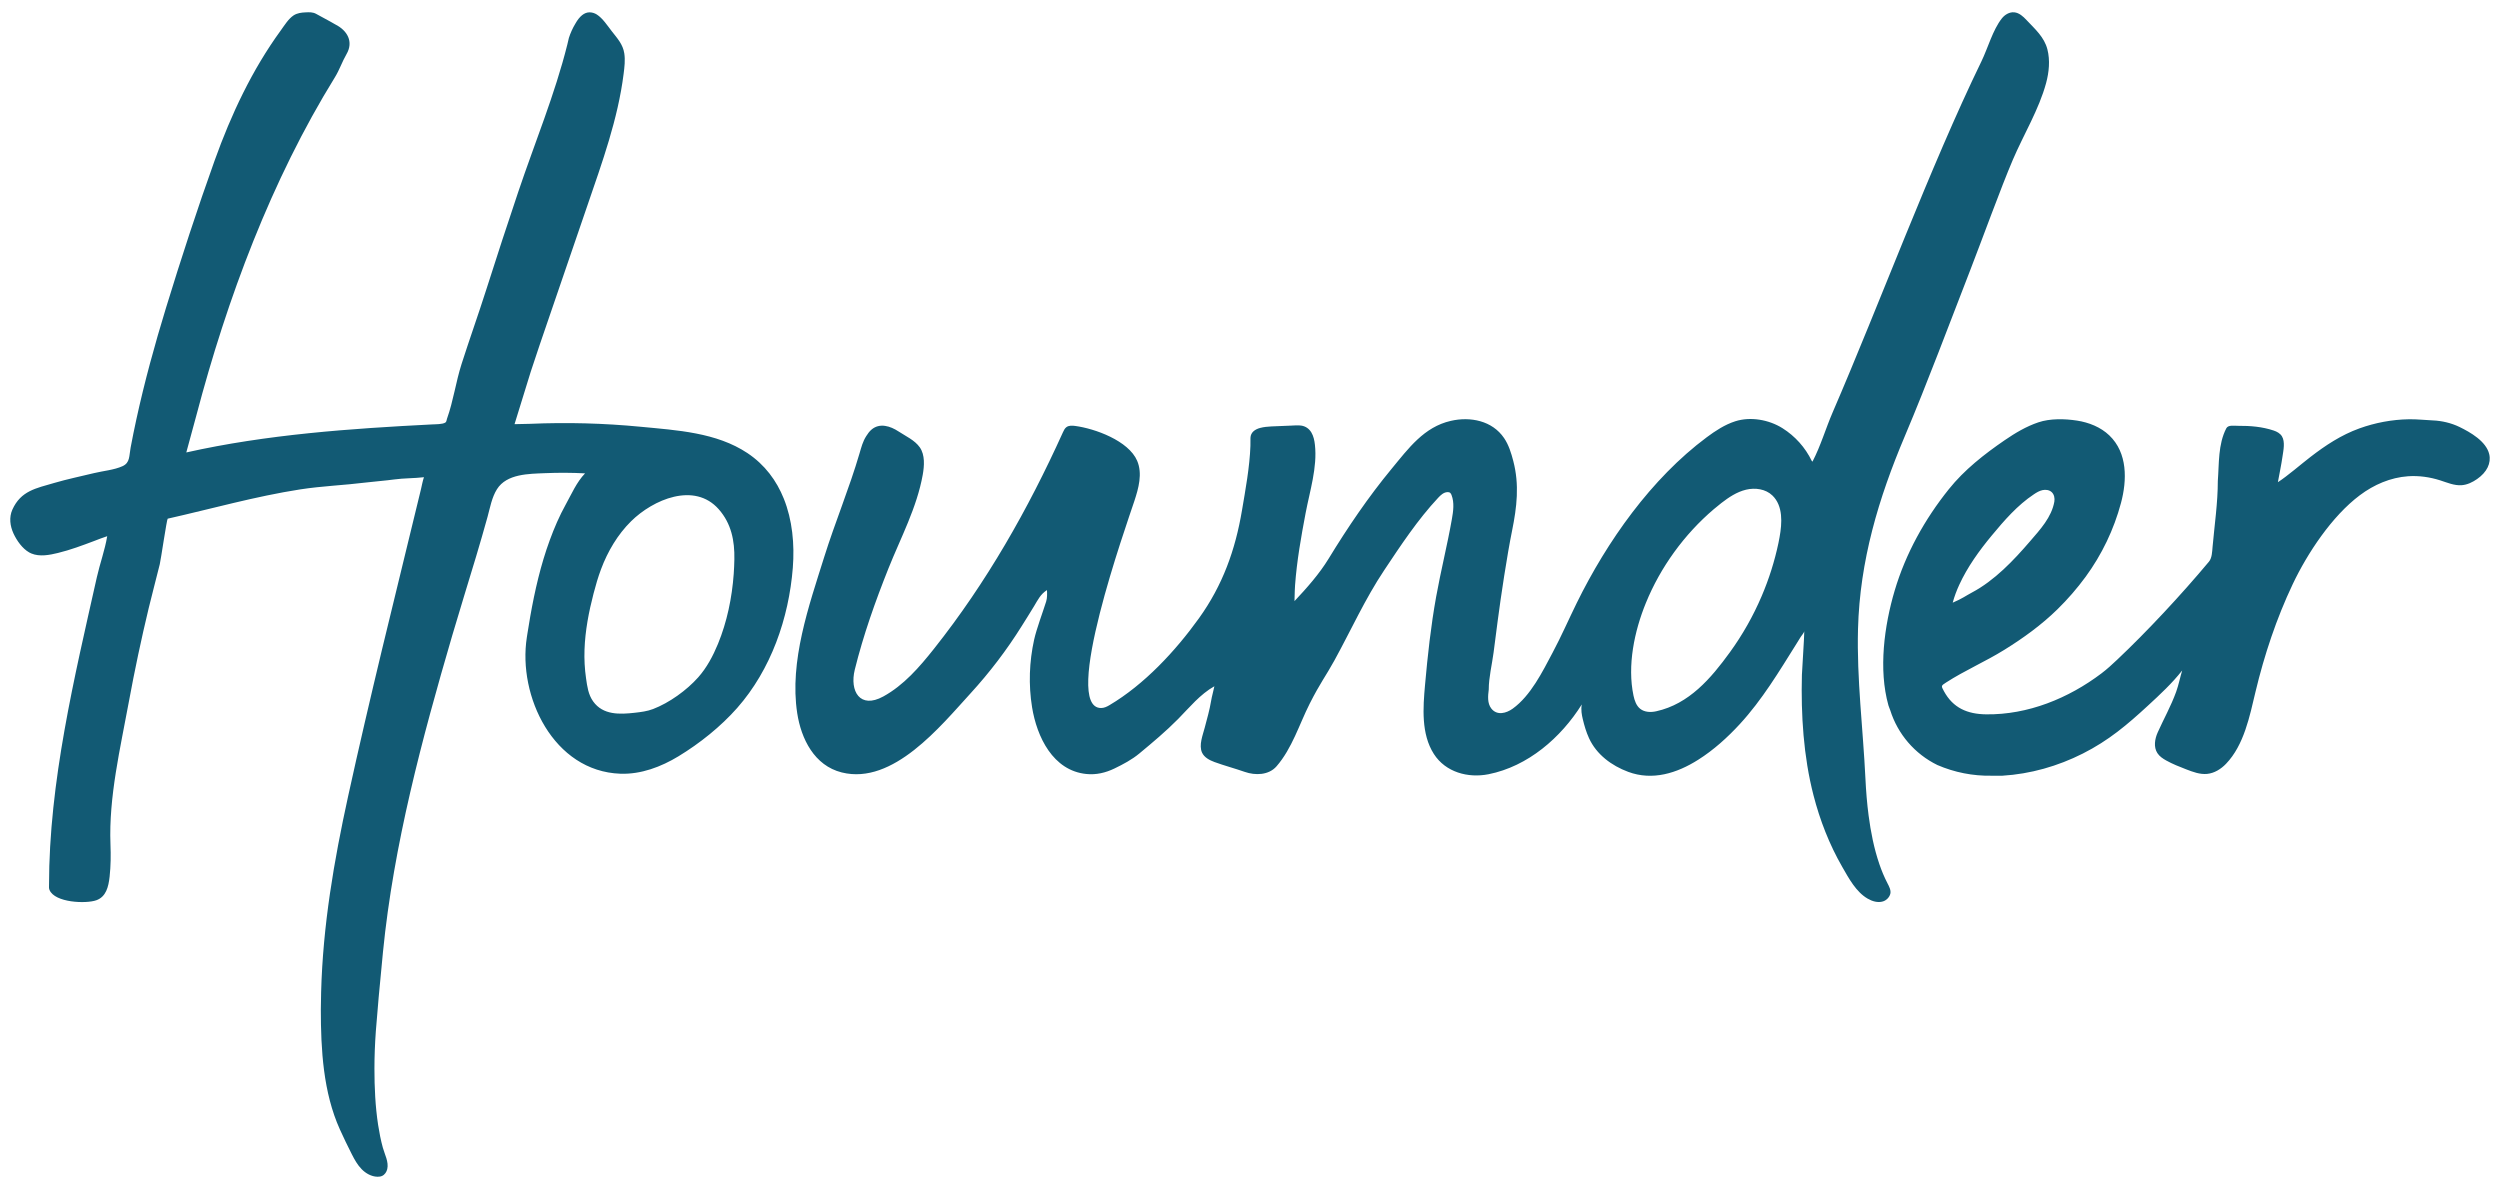 <svg width="102" height="49" viewBox="0 0 102 49" fill="none" xmlns="http://www.w3.org/2000/svg">
<path d="M76.679 35.259C76.459 34.616 76.327 33.945 76.239 33.272C76.174 32.775 76.134 32.274 76.11 31.773C76.013 29.738 75.752 27.704 75.807 25.657C75.881 22.88 76.641 20.338 77.716 17.797C78.662 15.558 79.506 13.279 80.388 11.015C80.836 9.865 81.641 7.646 82.127 6.511C82.565 5.487 83.191 4.464 83.481 3.389C83.6 2.948 83.649 2.461 83.534 2.014C83.406 1.512 83.026 1.183 82.682 0.818C82.545 0.672 82.385 0.523 82.184 0.503C81.987 0.483 81.796 0.598 81.674 0.753C81.305 1.22 81.104 1.965 80.843 2.502C78.756 6.795 76.678 12.414 74.774 16.82C74.486 17.488 74.286 18.189 73.949 18.835L73.92 18.806C73.656 18.258 73.241 17.795 72.725 17.47C72.171 17.122 71.418 16.989 70.796 17.189C70.371 17.326 69.992 17.575 69.634 17.841C67.368 19.528 65.567 22.089 64.331 24.602C64 25.276 63.701 25.963 63.347 26.627C62.932 27.408 62.457 28.378 61.72 28.912C61.458 29.101 61.08 29.208 60.845 28.907C60.68 28.695 60.707 28.398 60.741 28.132C60.741 27.642 60.873 27.117 60.937 26.631L61.104 25.344C61.237 24.322 61.489 22.655 61.694 21.645C61.887 20.689 61.996 19.784 61.742 18.809C61.657 18.482 61.556 18.153 61.366 17.873C60.885 17.164 59.99 16.988 59.194 17.171C58.098 17.422 57.47 18.289 56.777 19.128C55.826 20.279 54.989 21.515 54.211 22.789C53.827 23.419 53.319 23.989 52.815 24.526C52.822 24.168 52.831 23.982 52.839 23.871C52.912 22.881 53.085 21.903 53.27 20.929C53.44 20.035 53.751 19.067 53.649 18.15C53.63 17.974 53.593 17.794 53.502 17.642C53.41 17.491 53.272 17.393 53.097 17.365C52.952 17.343 52.801 17.361 52.655 17.366C52.395 17.375 52.135 17.384 51.874 17.398C51.721 17.407 51.565 17.419 51.416 17.459C51.211 17.513 51.026 17.635 51.019 17.866C51.015 17.996 51.021 18.084 51.017 18.193C50.987 19.056 50.813 19.995 50.674 20.816C50.401 22.443 49.883 23.881 48.918 25.225C47.959 26.56 46.691 27.927 45.265 28.771C45.161 28.833 45.047 28.887 44.926 28.887C43.286 28.898 45.965 21.407 46.283 20.438C46.452 19.924 46.62 19.324 46.396 18.8C46.045 17.981 44.672 17.484 43.863 17.378C43.743 17.362 43.609 17.355 43.511 17.427C43.441 17.478 43.403 17.561 43.367 17.639C41.945 20.782 40.255 23.762 38.106 26.471C37.514 27.217 36.875 27.957 36.039 28.416C35.085 28.94 34.659 28.199 34.875 27.322C35.224 25.911 35.711 24.539 36.249 23.191C36.751 21.935 37.41 20.708 37.648 19.369C37.711 19.012 37.746 18.561 37.527 18.251C37.319 17.957 36.955 17.797 36.662 17.604C36.329 17.384 35.89 17.24 35.554 17.531C35.469 17.604 35.404 17.696 35.344 17.791C35.198 18.02 35.145 18.24 35.069 18.497C34.651 19.925 34.074 21.3 33.628 22.725C33.001 24.725 32.203 26.98 32.526 29.095C32.687 30.144 33.223 31.236 34.345 31.516C36.439 32.038 38.379 29.621 39.597 28.29C40.376 27.438 41.076 26.52 41.688 25.541C41.856 25.272 42.027 25.003 42.19 24.732C42.352 24.462 42.449 24.25 42.716 24.075C42.725 24.225 42.728 24.398 42.684 24.54C42.549 24.972 42.292 25.652 42.193 26.096C41.993 27.001 41.961 27.939 42.108 28.854C42.303 30.061 42.959 31.443 44.324 31.579C44.729 31.62 45.108 31.529 45.471 31.354C45.831 31.179 46.181 30.995 46.49 30.738C47.036 30.285 47.572 29.837 48.069 29.333C48.534 28.861 48.961 28.329 49.547 27.999C49.508 28.202 49.445 28.399 49.412 28.603C49.352 28.971 49.246 29.328 49.153 29.688C49.075 29.989 48.905 30.4 49.043 30.706C49.133 30.903 49.347 31.016 49.551 31.091C49.956 31.239 50.377 31.35 50.786 31.493C51.214 31.643 51.763 31.632 52.083 31.265C52.72 30.531 53.007 29.558 53.437 28.707C53.871 27.85 54.09 27.59 54.443 26.948C55.122 25.711 55.694 24.435 56.478 23.261C57.148 22.254 57.848 21.196 58.676 20.311C58.778 20.201 58.898 20.089 59.048 20.079C59.089 20.076 59.133 20.082 59.166 20.107C59.194 20.13 59.21 20.164 59.223 20.198C59.343 20.509 59.294 20.856 59.236 21.184C59.049 22.246 58.785 23.29 58.594 24.351C58.38 25.541 58.248 26.745 58.141 27.949C58.059 28.87 57.978 29.943 58.501 30.761C58.98 31.509 59.896 31.755 60.735 31.588C62.341 31.267 63.687 30.097 64.537 28.741C64.495 28.956 64.538 29.175 64.577 29.338C64.64 29.604 64.717 29.867 64.831 30.116C65.138 30.786 65.751 31.238 66.432 31.492C67.423 31.861 68.42 31.546 69.282 31.001C69.917 30.6 70.481 30.09 70.988 29.539C71.897 28.551 72.586 27.398 73.295 26.267C73.353 26.174 73.411 26.08 73.469 25.986C73.501 25.934 73.615 25.805 73.615 25.746C73.618 25.962 73.512 27.538 73.518 27.533C73.476 29.156 73.582 30.862 73.99 32.445C74.252 33.465 74.638 34.456 75.164 35.37C75.434 35.841 75.729 36.392 76.2 36.664C76.388 36.773 76.616 36.842 76.824 36.778C76.966 36.734 77.091 36.609 77.126 36.463C77.16 36.316 77.07 36.157 77.006 36.032C76.877 35.783 76.77 35.524 76.679 35.259ZM72.606 21.919C72.592 22 72.576 22.078 72.561 22.153C72.405 22.895 72.175 23.622 71.877 24.32C71.532 25.13 71.096 25.901 70.578 26.615C69.81 27.674 68.915 28.725 67.574 29.02C67.352 29.07 67.099 29.061 66.92 28.919C66.76 28.791 66.69 28.583 66.647 28.383C66.387 27.152 66.683 25.75 67.15 24.605C67.746 23.141 68.719 21.8 69.924 20.774C70.025 20.688 70.127 20.605 70.231 20.524C70.535 20.289 70.863 20.07 71.236 19.98C71.609 19.89 72.038 19.949 72.314 20.216C72.755 20.64 72.71 21.341 72.606 21.919ZM31.979 20.345C31.685 19.611 31.208 18.962 30.497 18.487C29.232 17.643 27.611 17.554 26.141 17.412C24.641 17.267 23.131 17.227 21.626 17.292C21.541 17.296 20.993 17.306 20.993 17.306C21.035 17.162 21.585 15.378 21.654 15.167C21.89 14.441 22.139 13.718 22.387 12.995C22.913 11.46 23.438 9.925 23.964 8.39C24.568 6.626 25.212 4.859 25.444 3.011C25.479 2.734 25.513 2.453 25.471 2.178C25.416 1.807 25.182 1.559 24.962 1.276C24.788 1.053 24.589 0.742 24.347 0.59C24.26 0.535 24.159 0.505 24.056 0.503C23.842 0.503 23.647 0.658 23.473 0.968C23.363 1.151 23.275 1.346 23.21 1.549C23.189 1.634 23.171 1.721 23.15 1.805C22.644 3.839 21.818 5.828 21.146 7.825C20.698 9.156 20.261 10.492 19.835 11.831C19.513 12.842 19.155 13.841 18.832 14.851C18.595 15.595 18.5 16.348 18.237 17.086C18.219 17.139 18.218 17.209 18.172 17.239C18.057 17.314 17.788 17.308 17.637 17.316C14.302 17.486 10.885 17.723 7.601 18.46C7.651 18.266 7.968 17.114 8.014 16.94C9.266 12.182 11.071 7.348 13.667 3.148C13.853 2.846 13.958 2.52 14.137 2.21C14.432 1.705 14.176 1.247 13.681 0.997L13.477 0.881C13.289 0.774 13.096 0.678 12.908 0.571C12.762 0.488 12.62 0.498 12.457 0.505C12.293 0.512 12.124 0.535 11.983 0.625C11.769 0.764 11.605 1.036 11.458 1.238C10.284 2.851 9.431 4.67 8.76 6.541C8.049 8.525 7.39 10.546 6.772 12.563C6.313 14.063 5.897 15.578 5.563 17.111C5.48 17.494 5.401 17.879 5.329 18.264C5.264 18.607 5.31 18.877 5.001 19.019C4.66 19.175 4.207 19.213 3.84 19.302C3.298 19.435 2.749 19.546 2.213 19.704C1.473 19.922 0.853 20.022 0.505 20.792C0.363 21.108 0.41 21.463 0.552 21.77C0.684 22.055 0.912 22.382 1.193 22.54C1.22 22.555 1.248 22.569 1.277 22.581C1.616 22.724 2.021 22.645 2.364 22.561C2.872 22.437 3.357 22.255 3.842 22.072C3.986 22.017 4.202 21.931 4.374 21.877C4.281 22.439 4.075 22.999 3.95 23.557C3.036 27.637 2 31.905 2 36.123C1.997 36.186 1.995 36.251 2.02 36.31C2.238 36.833 3.512 36.881 3.931 36.73C4.327 36.588 4.426 36.187 4.472 35.77C4.521 35.32 4.524 34.894 4.507 34.446C4.433 32.514 4.912 30.516 5.259 28.623C5.494 27.346 5.764 26.075 6.067 24.812C6.211 24.213 6.372 23.618 6.519 23.019C6.561 22.85 6.807 21.17 6.842 21.162C8.641 20.757 10.42 20.252 12.244 19.968C13.139 19.829 14.04 19.798 14.935 19.686C15.319 19.639 15.708 19.614 16.089 19.561C16.486 19.507 16.897 19.518 17.297 19.47C17.242 19.635 17.216 19.791 17.176 19.959C16.651 22.137 16.113 24.311 15.589 26.489C15.111 28.483 14.643 30.48 14.204 32.484C13.624 35.135 13.173 37.762 13.102 40.48C13.095 40.717 13.09 40.953 13.09 41.19C13.09 42.816 13.186 44.57 13.865 46.076C14.019 46.419 14.186 46.761 14.356 47.097C14.466 47.313 14.585 47.529 14.756 47.703C14.926 47.876 15.154 48.005 15.398 48.011C15.463 48.012 15.53 48.005 15.59 47.977C15.7 47.927 15.773 47.815 15.8 47.698C15.868 47.405 15.695 47.1 15.619 46.822C15.536 46.518 15.475 46.208 15.427 45.896C15.312 45.138 15.277 44.368 15.277 43.601C15.277 43.117 15.296 42.603 15.335 42.061C15.393 41.286 15.49 40.211 15.626 38.836C15.843 36.646 16.241 34.477 16.736 32.334C17.235 30.176 17.833 28.042 18.455 25.916C18.77 24.84 19.106 23.771 19.427 22.698C19.587 22.161 19.744 21.623 19.893 21.083C19.995 20.709 20.066 20.294 20.276 19.96C20.674 19.326 21.582 19.333 22.244 19.305C22.786 19.282 23.329 19.285 23.87 19.313C23.521 19.68 23.326 20.144 23.084 20.58C22.825 21.047 22.612 21.542 22.429 22.043C22.06 23.049 21.82 24.098 21.634 25.152C21.593 25.388 21.554 25.625 21.517 25.861C21.51 25.908 21.503 25.955 21.495 26.003C21.122 28.405 22.582 31.472 25.314 31.568C26.15 31.597 26.969 31.29 27.683 30.856C28.55 30.329 29.405 29.646 30.077 28.885C31.457 27.319 32.184 25.225 32.347 23.163C32.422 22.206 32.329 21.216 31.979 20.345ZM29.936 23.413C29.865 24.391 29.663 25.372 29.293 26.272C29.09 26.764 28.837 27.24 28.488 27.634C28.017 28.165 27.301 28.678 26.645 28.929C26.406 29.021 26.149 29.052 25.895 29.081C25.289 29.149 24.604 29.181 24.201 28.618C24.001 28.339 23.959 28.009 23.911 27.677C23.855 27.288 23.834 26.898 23.848 26.506C23.875 25.73 24.023 24.964 24.217 24.216C24.304 23.88 24.401 23.547 24.522 23.224C24.796 22.493 25.201 21.808 25.748 21.268C26.644 20.383 28.331 19.649 29.326 20.779C29.838 21.361 29.977 22.062 29.962 22.823C29.958 23.019 29.95 23.216 29.936 23.413ZM101.561 18.533C101.438 18.006 100.792 17.636 100.338 17.416C100.013 17.259 99.626 17.167 99.264 17.153C98.936 17.14 98.608 17.099 98.277 17.106C97.59 17.118 96.906 17.247 96.26 17.48C95.518 17.749 94.884 18.168 94.265 18.645C93.909 18.918 93.317 19.432 92.938 19.673C93 19.324 93.076 18.976 93.126 18.625C93.162 18.378 93.241 18.026 93.102 17.8C93.03 17.682 92.9 17.61 92.767 17.566C92.3 17.41 91.813 17.37 91.323 17.374C91.153 17.376 90.909 17.326 90.832 17.477C90.494 18.133 90.542 18.91 90.487 19.624C90.487 20.516 90.351 21.433 90.272 22.321C90.256 22.505 90.251 22.764 90.126 22.915C88.989 24.276 87.583 25.782 86.383 26.914C86.176 27.109 85.967 27.303 85.74 27.474C84.395 28.491 82.74 29.167 81.035 29.145C80.272 29.136 79.686 28.888 79.312 28.2C79.193 27.981 79.191 27.98 79.402 27.845C80.158 27.357 81.002 26.994 81.769 26.518C82.546 26.037 83.291 25.499 83.945 24.858C84.361 24.45 84.748 24.005 85.093 23.534C85.755 22.629 86.248 21.602 86.537 20.519C86.785 19.588 86.809 18.48 86.06 17.764C85.705 17.425 85.226 17.235 84.74 17.16C84.24 17.083 83.646 17.07 83.166 17.231C82.67 17.398 82.223 17.665 81.792 17.96C80.956 18.533 80.146 19.168 79.513 19.958C78.529 21.184 77.752 22.584 77.304 24.092C76.878 25.525 76.636 27.313 77.048 28.78C77.066 28.845 77.099 28.911 77.121 28.976C77.428 29.953 78.123 30.762 79.045 31.213C79.743 31.515 80.499 31.664 81.26 31.649H81.697C82.838 31.58 83.96 31.26 84.979 30.745C86.034 30.212 86.785 29.575 87.643 28.784C88.133 28.333 88.623 27.877 89.033 27.355C88.945 27.645 88.889 27.943 88.787 28.226C88.575 28.812 88.273 29.348 88.034 29.883C87.914 30.151 87.861 30.482 88.022 30.728C88.107 30.86 88.243 30.95 88.38 31.027C88.64 31.172 88.919 31.282 89.197 31.389C89.471 31.496 89.758 31.603 90.051 31.575C90.348 31.546 90.617 31.377 90.823 31.162C91.559 30.395 91.788 29.216 92.025 28.224C92.205 27.471 92.418 26.725 92.669 25.992C92.92 25.258 93.21 24.536 93.543 23.834C94.142 22.571 95.143 21.058 96.281 20.206C96.856 19.775 97.529 19.481 98.252 19.431C98.693 19.401 99.135 19.464 99.555 19.597C99.844 19.689 100.135 19.819 100.437 19.796C100.666 19.779 100.88 19.675 101.067 19.544C101.466 19.267 101.645 18.896 101.561 18.533ZM79.938 23.859C80.271 23.133 80.754 22.463 81.263 21.85C81.775 21.232 82.311 20.614 82.984 20.166C83.093 20.093 83.208 20.024 83.336 19.997C83.464 19.969 83.609 19.988 83.706 20.076C83.811 20.171 83.841 20.328 83.817 20.468C83.706 21.102 83.237 21.608 82.83 22.08C82.153 22.867 81.382 23.683 80.455 24.175C80.194 24.314 80.062 24.422 79.67 24.589C79.739 24.337 79.829 24.095 79.938 23.859Z" fill="#125A74"/>
</svg>
